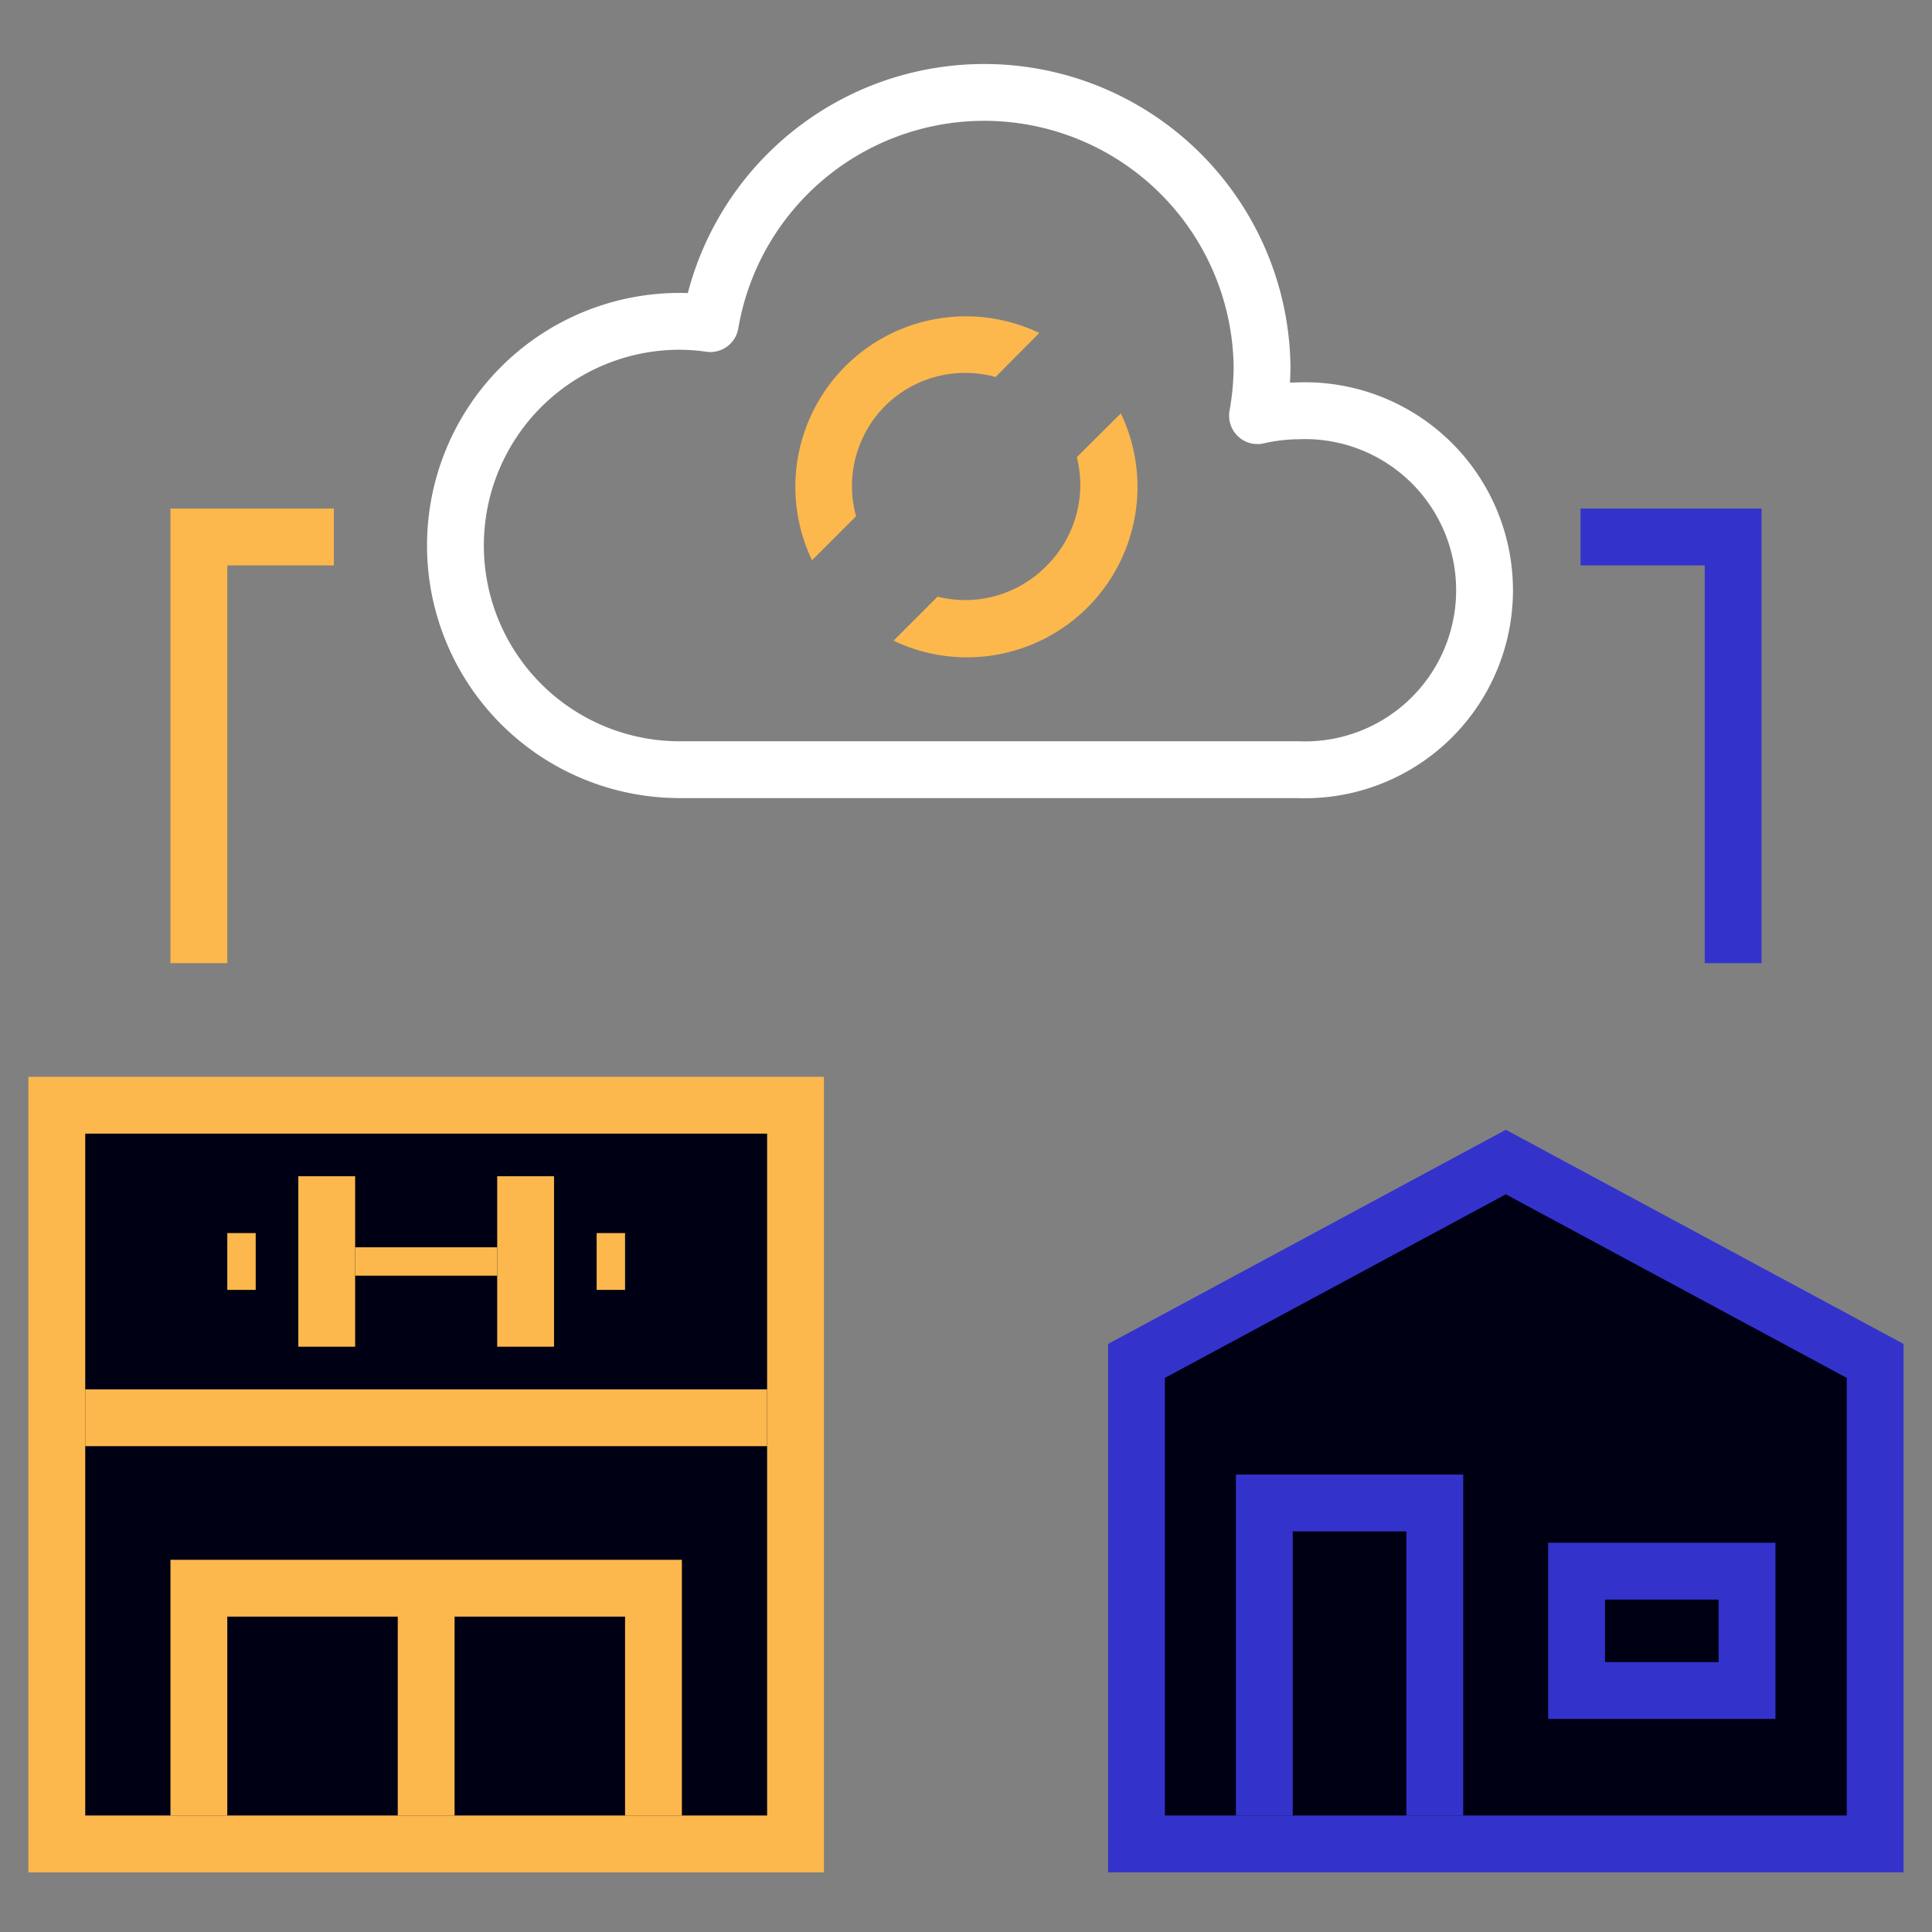<svg id="724e6d40-6454-476d-9abd-78f3316ffc1b" data-name="Layer 1" xmlns="http://www.w3.org/2000/svg" viewBox="0 0 68 68"><rect x="0" y="0" width="68" height="68" fill="#808080" stroke="none"/><title>icone-academia </title><polygon points="66 64.9 40 64.9 40 47.9 53 40.9 66 47.9 66 64.9" fill="#000015" stroke="#33c" stroke-miterlimit="10" stroke-width="2"/><rect x="2" y="38.9" width="26" height="26" fill="#000015" stroke="#fcb84d" stroke-miterlimit="10" stroke-width="2"/><path d="M45.68,14.46a6.65,6.65,0,0,0-1.42.17,10,10,0,0,0,.16-1.74A9.78,9.78,0,0,0,25,11.39a7.73,7.73,0,0,0-1.08-.08,7.89,7.89,0,1,0,0,15.78H45.68a6.32,6.32,0,1,0,0-12.63Z" fill="none" stroke="#fff" stroke-linecap="round" stroke-linejoin="round" stroke-width="2"/><line x1="15" y1="63.9" x2="15" y2="55.9" fill="none" stroke="#fcb84d" stroke-miterlimit="10" stroke-width="2"/><polyline points="23 63.9 23 55.9 7 55.9 7 63.9" fill="none" stroke="#fcb84d" stroke-miterlimit="10" stroke-width="2"/><line x1="3" y1="49.9" x2="27" y2="49.9" fill="none" stroke="#fcb84d" stroke-miterlimit="10" stroke-width="2"/><polyline points="50.5 63.9 50.5 52.9 44.5 52.9 44.5 63.9" fill="none" stroke="#33c" stroke-miterlimit="10" stroke-width="2"/><rect x="55.49" y="55.3" width="6" height="4.2" fill="none" stroke="#33c" stroke-miterlimit="10" stroke-width="2"/><polyline points="55.63 18.9 61 18.9 61 33.9" fill="none" stroke="#33c" stroke-miterlimit="10" stroke-width="2"/><polyline points="7 33.9 7 18.9 11.75 18.9" fill="none" stroke="#fcb84d" stroke-miterlimit="10" stroke-width="2"/><path d="M31.17,14.27a4,4,0,0,1,3.87-1l1.54-1.55a6,6,0,0,0-8,8l1.55-1.55A4,4,0,0,1,31.17,14.27Z" fill="#fcb84d"/><path d="M36.83,19.92A4,4,0,0,1,33,21l-1.55,1.55a6,6,0,0,0,8-8l-1.55,1.54A4,4,0,0,1,36.83,19.92Z" fill="#fcb84d"/><line x1="17.5" y1="44.4" x2="12.5" y2="44.4" fill="none" stroke="#fcb84d" stroke-miterlimit="10"/><line x1="11.5" y1="47.4" x2="11.5" y2="41.4" fill="none" stroke="#fcb84d" stroke-miterlimit="10" stroke-width="2"/><line x1="8.5" y1="45.4" x2="8.5" y2="43.4" fill="none" stroke="#fcb84d" stroke-miterlimit="10"/><line x1="18.5" y1="47.4" x2="18.5" y2="41.4" fill="none" stroke="#fcb84d" stroke-miterlimit="10" stroke-width="2"/><line x1="21.5" y1="45.4" x2="21.5" y2="43.4" fill="none" stroke="#fcb84d" stroke-miterlimit="10"/></svg>
